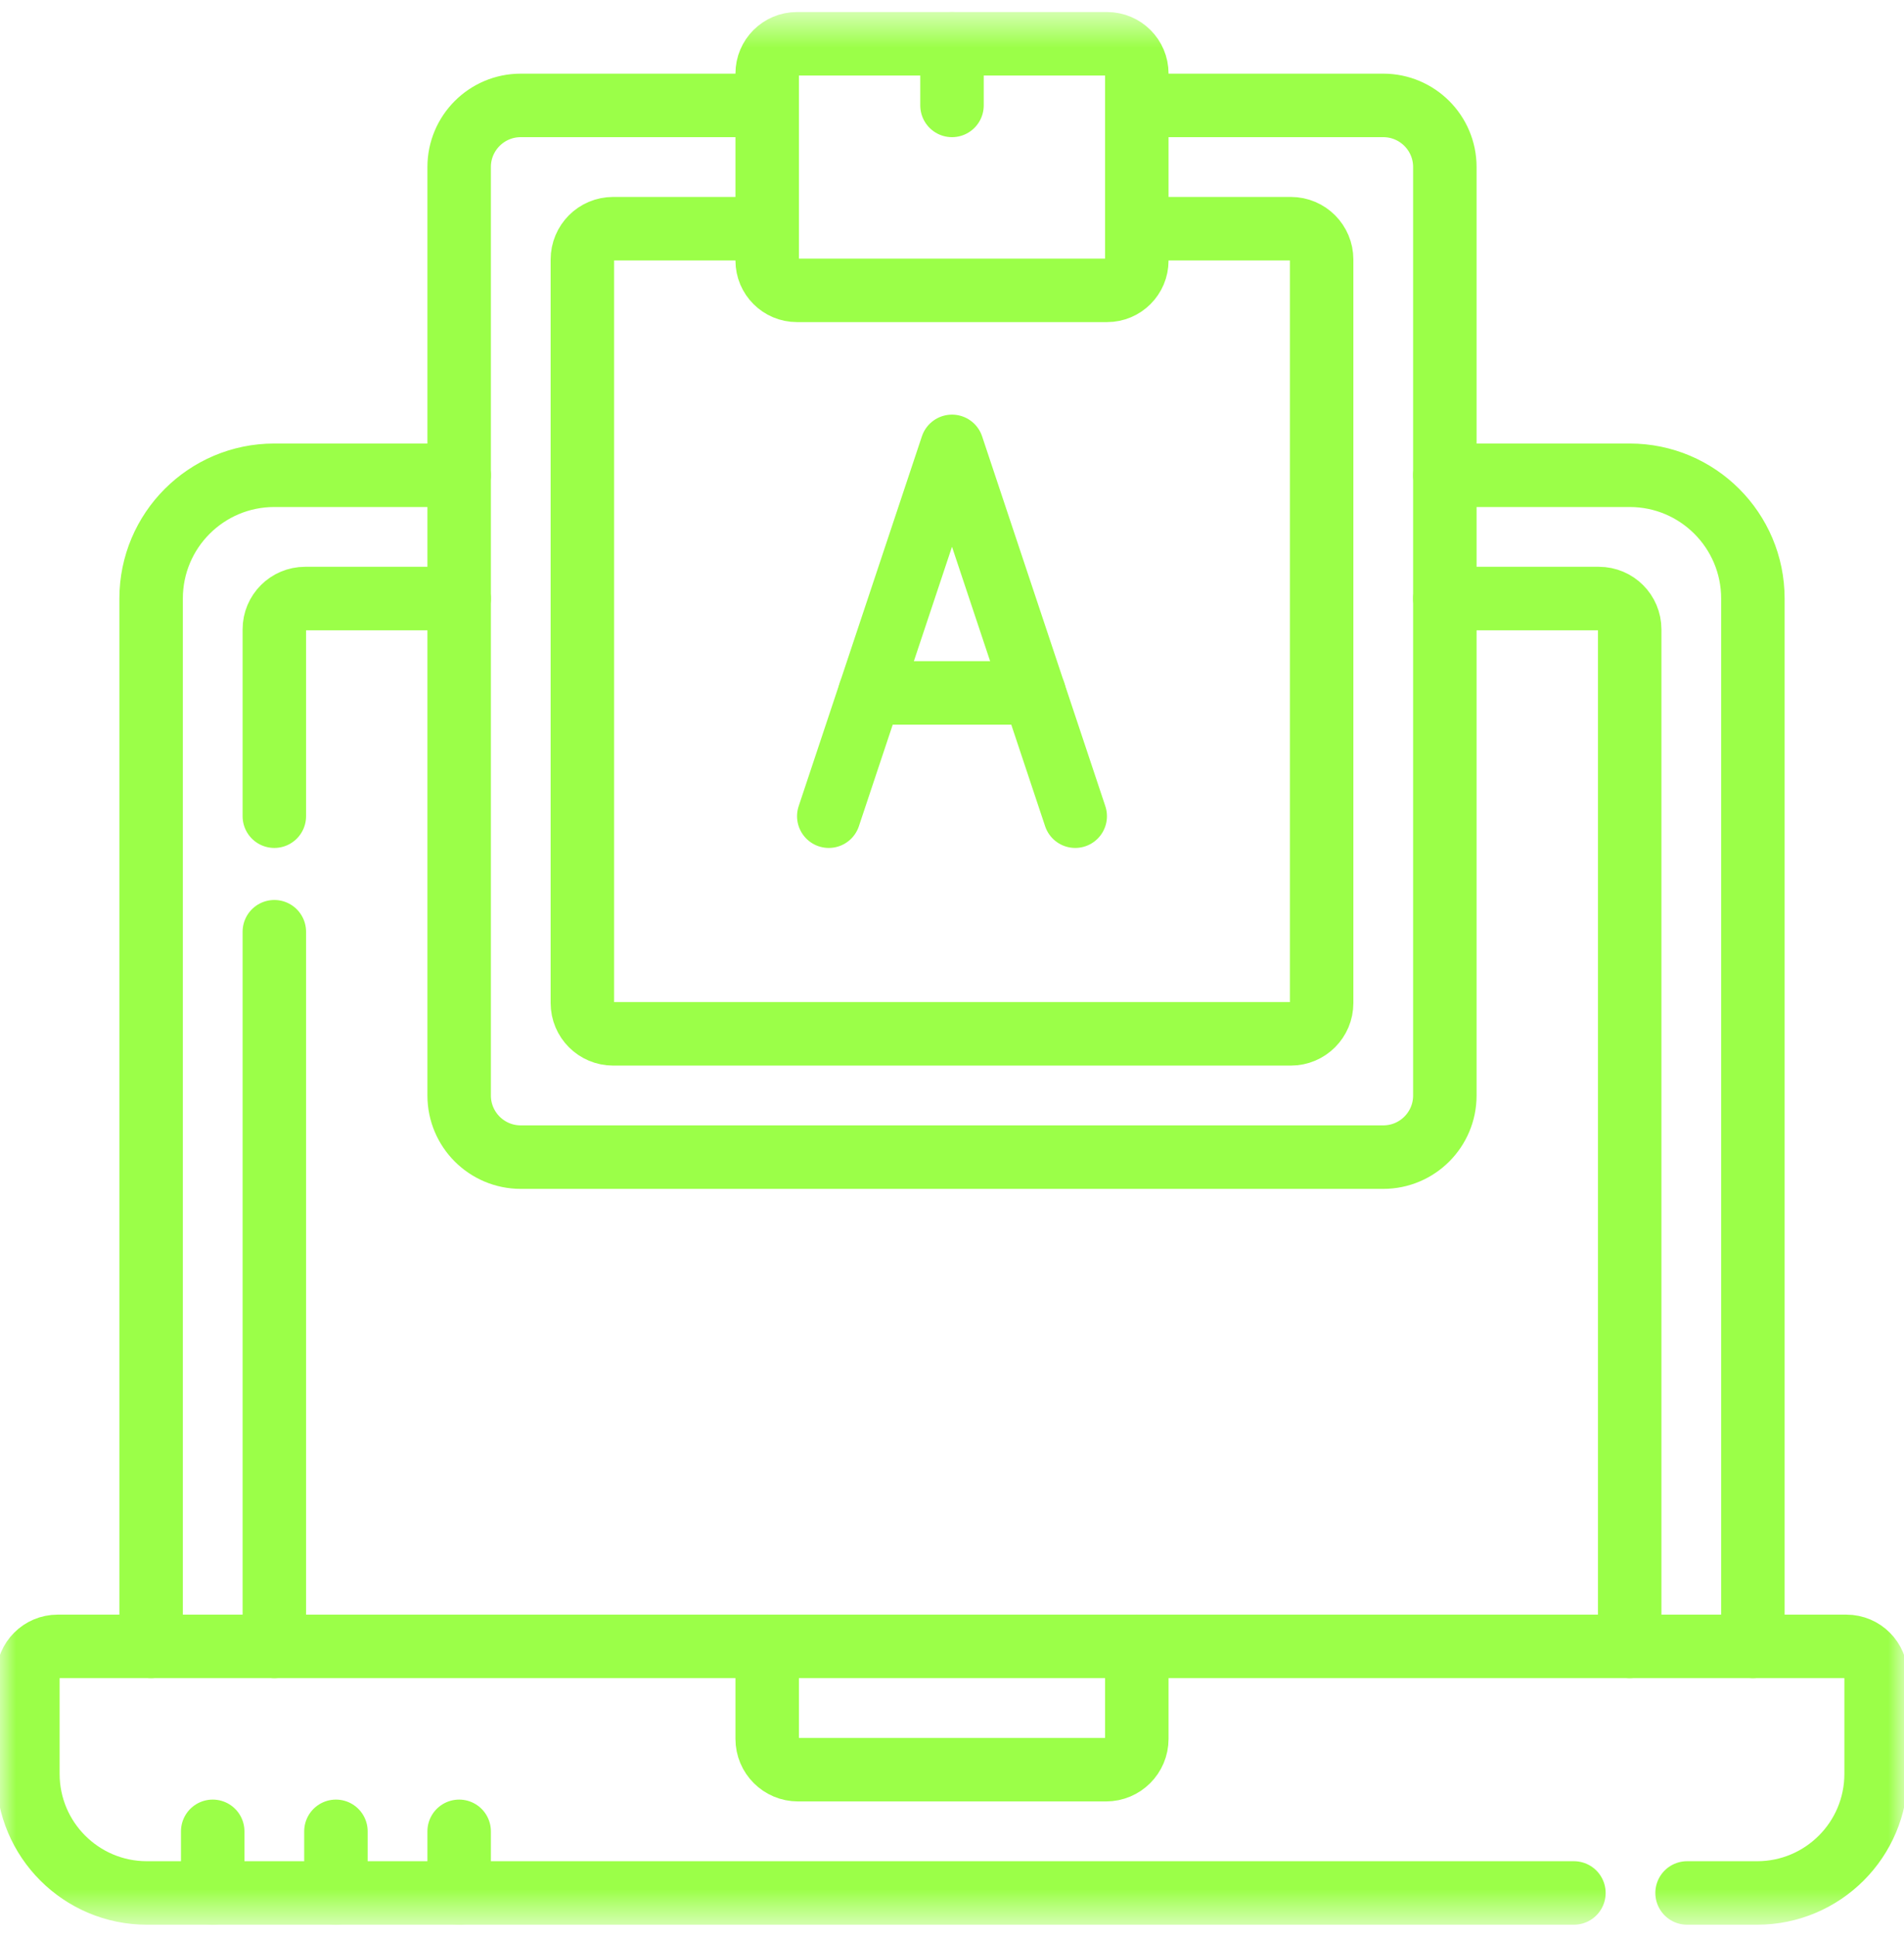 <svg width="60" height="61" viewBox="0 0 60 61" fill="none" xmlns="http://www.w3.org/2000/svg">
<mask id="mask0_418_3485" style="mask-type:luminance" maskUnits="userSpaceOnUse" x="0" y="0" width="60" height="61">
<path d="M59 59.5V1.5H1V59.5H59Z" fill="white" stroke="white" stroke-width="2"/>
</mask>
<g mask="url(#mask0_418_3485)">
<path d="M14.469 14.969H8.644C6.5 14.969 4.762 16.707 4.762 18.852V51.855" stroke="#9BFF48" stroke-width="2" stroke-miterlimit="10" stroke-linecap="round" stroke-linejoin="round"/>
<path d="M55.238 51.855V18.852C55.238 16.707 53.5 14.969 51.355 14.969H45.531" stroke="#9BFF48" stroke-width="2" stroke-miterlimit="10" stroke-linecap="round" stroke-linejoin="round"/>
<path d="M45.531 18.852H50.385C50.921 18.852 51.356 19.286 51.356 19.823V51.855" stroke="#9BFF48" stroke-width="2" stroke-miterlimit="10" stroke-linecap="round" stroke-linejoin="round"/>
<path d="M8.645 25.707V19.822C8.645 19.286 9.079 18.852 9.615 18.852H14.469" stroke="#9BFF48" stroke-width="2" stroke-miterlimit="10" stroke-linecap="round" stroke-linejoin="round"/>
<path d="M8.645 51.855V29.346" stroke="#9BFF48" stroke-width="2" stroke-miterlimit="10" stroke-linecap="round" stroke-linejoin="round"/>
<path d="M49.598 59.621H4.629C2.558 59.621 0.879 57.942 0.879 55.871V52.793C0.879 52.275 1.299 51.855 1.816 51.855H58.184C58.701 51.855 59.121 52.275 59.121 52.793V55.871C59.121 57.942 57.442 59.621 55.371 59.621H53.164" stroke="#9BFF48" stroke-width="2" stroke-miterlimit="10" stroke-linecap="round" stroke-linejoin="round"/>
<path d="M24.176 51.855V54.768C24.176 55.304 24.61 55.738 25.147 55.738H34.854C35.39 55.738 35.824 55.304 35.824 54.768V51.855" stroke="#9BFF48" stroke-width="2" stroke-miterlimit="10" stroke-linecap="round" stroke-linejoin="round"/>
<path d="M6.703 57.68V59.621" stroke="#9BFF48" stroke-width="2" stroke-miterlimit="10" stroke-linecap="round" stroke-linejoin="round"/>
<path d="M10.586 57.68V59.621" stroke="#9BFF48" stroke-width="2" stroke-miterlimit="10" stroke-linecap="round" stroke-linejoin="round"/>
<path d="M14.469 57.68V59.621" stroke="#9BFF48" stroke-width="2" stroke-miterlimit="10" stroke-linecap="round" stroke-linejoin="round"/>
<path d="M35.824 3.32H43.59C44.662 3.32 45.531 4.189 45.531 5.261V34.504C45.531 35.576 44.662 36.445 43.59 36.445H16.41C15.338 36.445 14.469 35.576 14.469 34.504V5.261C14.469 4.189 15.338 3.32 16.41 3.32H24.176" stroke="#9BFF48" stroke-width="2" stroke-miterlimit="10" stroke-linecap="round" stroke-linejoin="round"/>
<path d="M35.824 7.203H40.678C41.214 7.203 41.648 7.637 41.648 8.174V31.592C41.648 32.128 41.214 32.562 40.678 32.562H19.322C18.786 32.562 18.352 32.128 18.352 31.592V8.174C18.352 7.637 18.786 7.203 19.322 7.203H24.176" stroke="#9BFF48" stroke-width="2" stroke-miterlimit="10" stroke-linecap="round" stroke-linejoin="round"/>
<path d="M26.117 25.707L30 14.059L33.883 25.707" stroke="#9BFF48" stroke-width="2" stroke-miterlimit="10" stroke-linecap="round" stroke-linejoin="round"/>
<path d="M27.412 21.824H32.589" stroke="#9BFF48" stroke-width="2" stroke-miterlimit="10" stroke-linecap="round" stroke-linejoin="round"/>
<path d="M34.887 9.145H25.113C24.596 9.145 24.176 8.725 24.176 8.207V2.316C24.176 1.799 24.596 1.379 25.113 1.379H34.887C35.404 1.379 35.824 1.799 35.824 2.316V8.207C35.824 8.725 35.404 9.145 34.887 9.145Z" stroke="#9BFF48" stroke-width="2" stroke-miterlimit="10" stroke-linecap="round" stroke-linejoin="round"/>
<path d="M30 3.32V1.379" stroke="#9BFF48" stroke-width="2" stroke-miterlimit="10" stroke-linecap="round" stroke-linejoin="round"/>
</g>
</svg>
